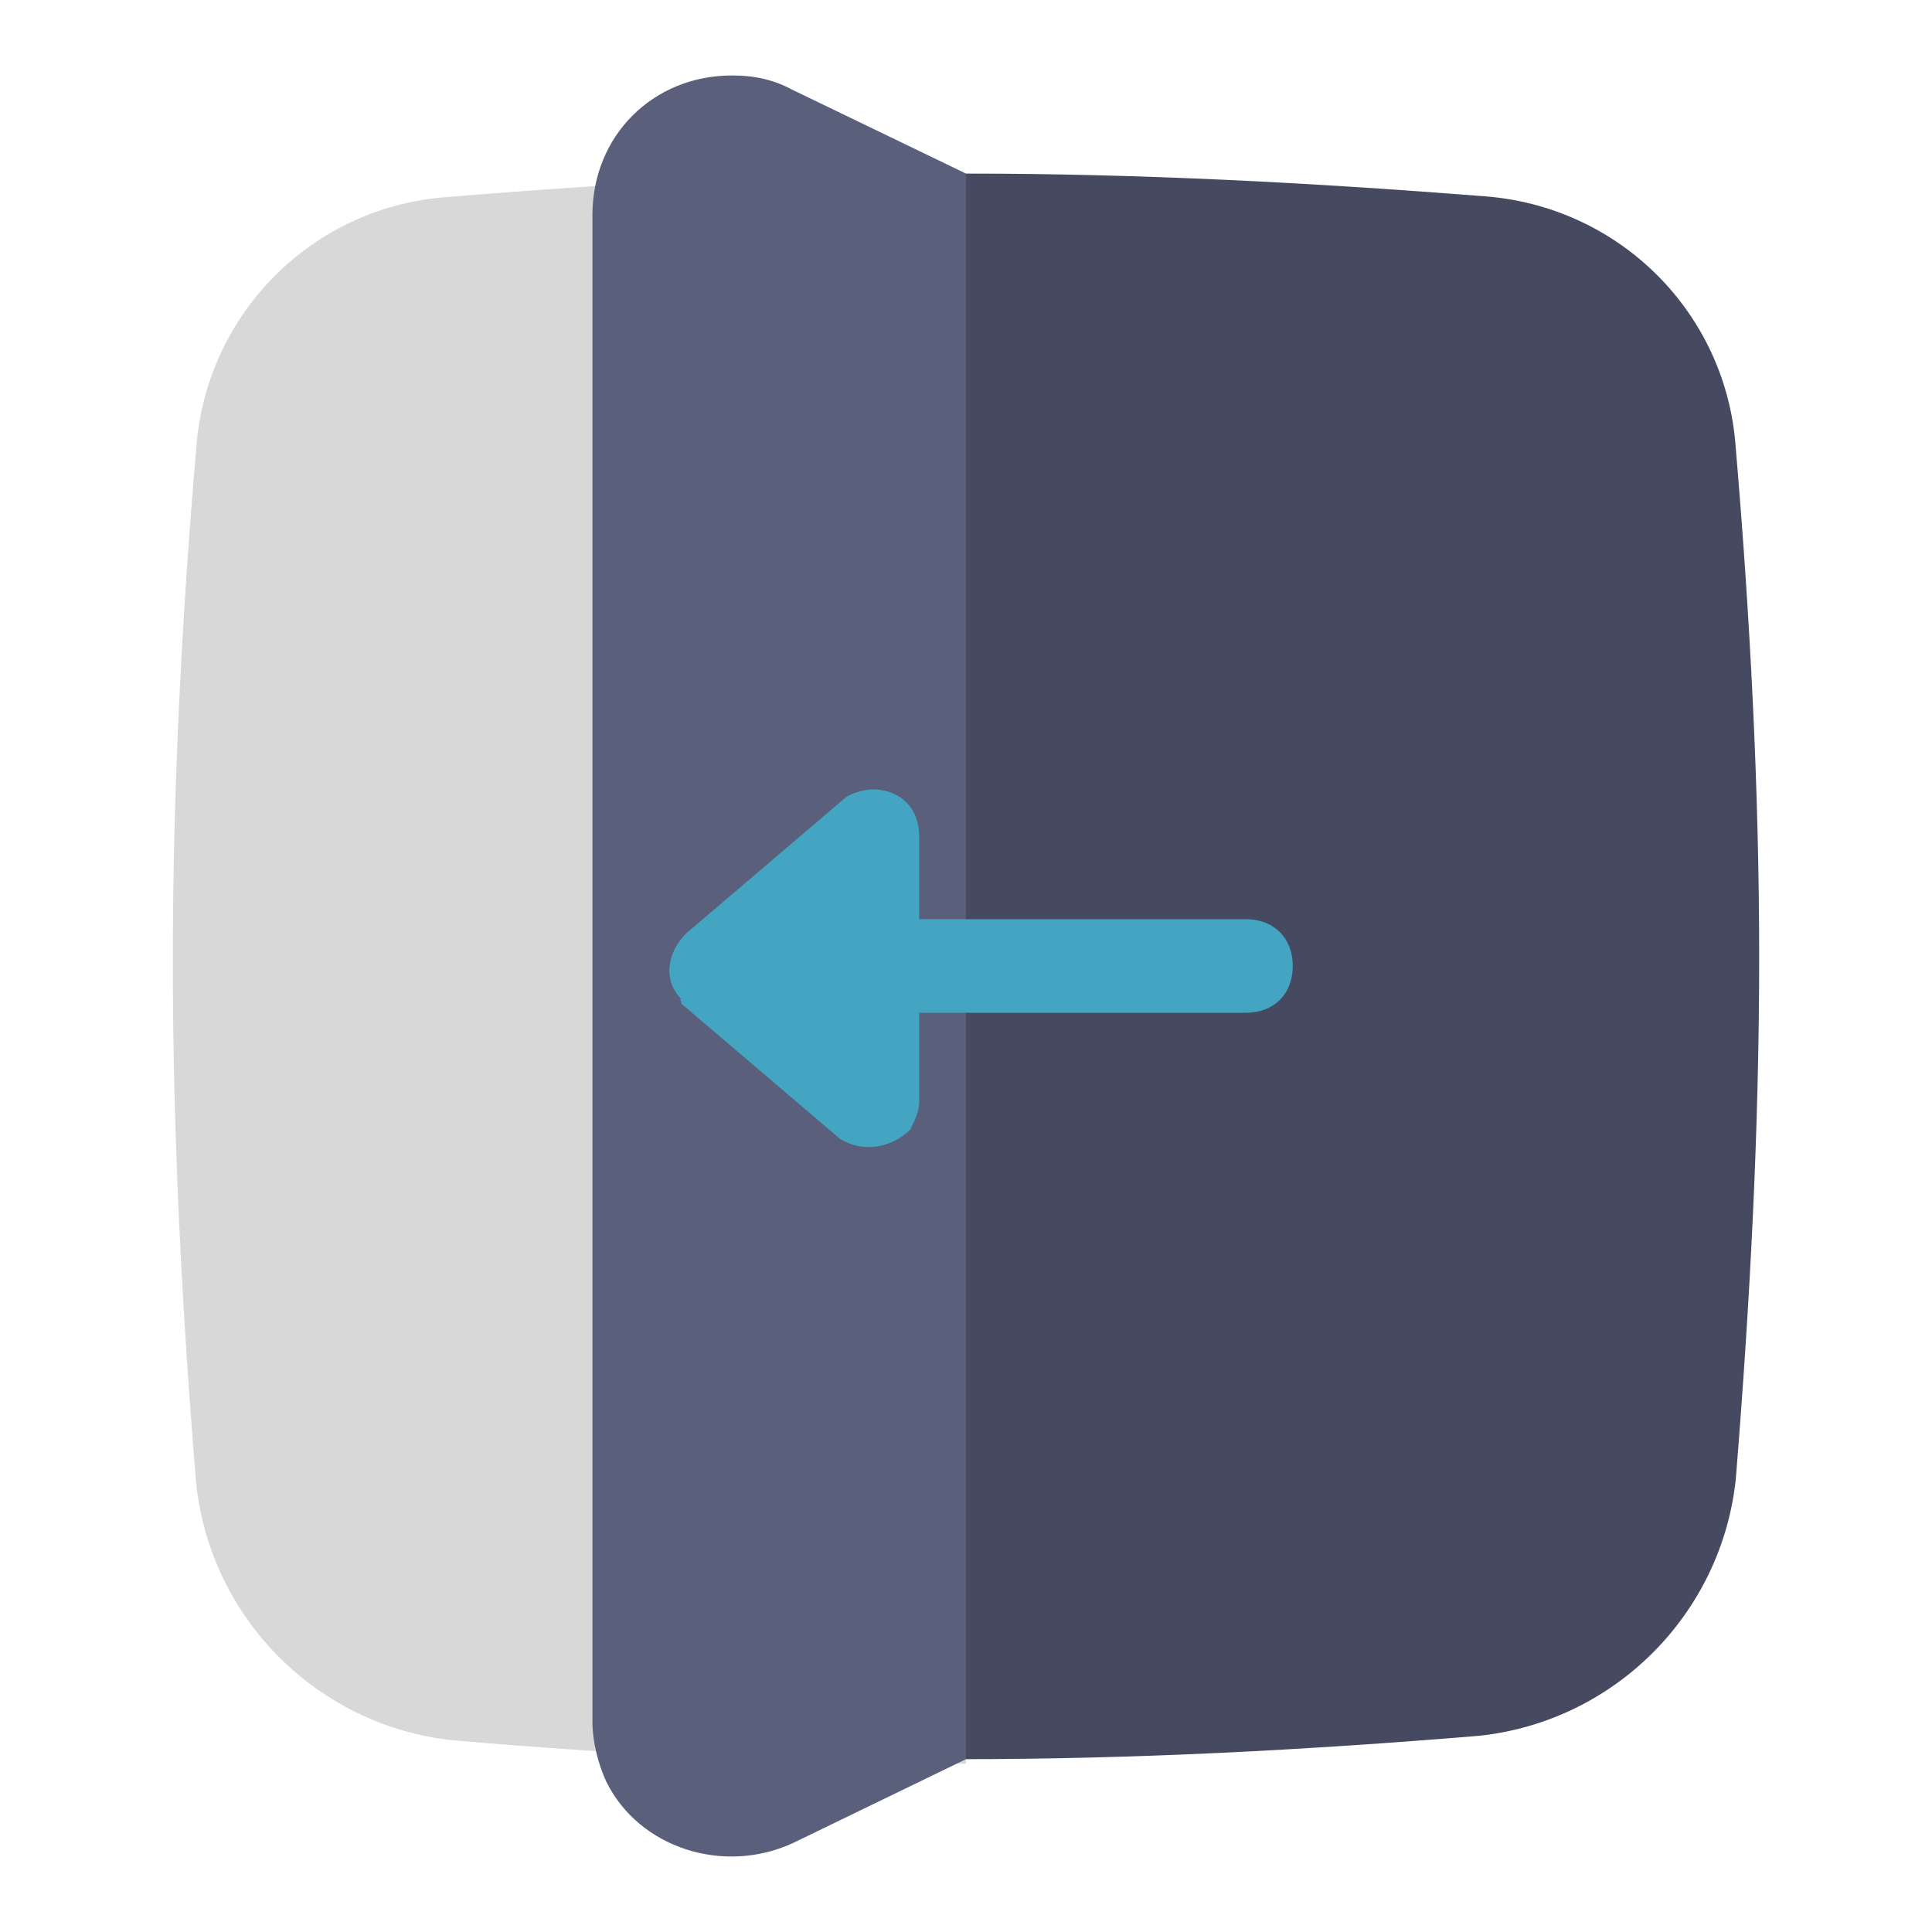 <?xml version="1.0" encoding="utf-8"?>
<!-- Svg Vector Icons : http://www.onlinewebfonts.com/icon -->
<!DOCTYPE svg PUBLIC "-//W3C//DTD SVG 1.1//EN" "http://www.w3.org/Graphics/SVG/1.1/DTD/svg11.dtd">
<svg version="1.1" xmlns="http://www.w3.org/2000/svg" xmlns:xlink="http://www.w3.org/1999/xlink" x="0px" y="0px" viewBox="0 0 256 256" enable-background="new 0 0 256 256" xml:space="preserve">
<g> <path fill="#464a60" d="M127.4,233.1c22.9,0,45.7-1.2,68.6-3.1c17.9-1.9,32.1-16.1,34-34c1.9-23.5,3.1-46.3,3.1-69.2 c0-22.2-1.2-45.1-3.1-67.4c-1.2-17.9-15.4-32.1-33.4-33.4C173.7,24.2,150.9,23,128,23L127.4,233.1L127.4,233.1z"/> <path fill="#d8d8d8" d="M128,23c-22.9,0-45.7,1.2-68.6,3.1C41.5,27.3,27.3,41.5,26,59.4c-1.9,22.2-3.1,45.1-3.1,68 c0,22.9,1.2,46.3,3.1,69.2c1.9,17.9,16.1,32.1,34,34c22.2,1.9,45.1,3.1,68,3.1V23z"/> <path fill="#5a607c" d="M128,233.1l-22.9,11.1c-9.3,4.3-20.4,0.6-24.7-8c-1.2-2.5-1.9-5.6-1.9-8V28.5c0-10.5,8-18.5,18.5-18.5 c3.1,0,5.6,0.6,8,1.9L128,23V233.1L128,233.1z"/> <path fill="#44a5c2" d="M90.3,133l21,17.9c3.1,1.9,6.8,1.2,9.3-1.2c0.6-1.2,1.2-2.5,1.2-3.7v-35.2c0-3.7-2.5-6.2-6.2-6.2 c-1.2,0-3.1,0.6-3.7,1.2l-21,17.9c-2.5,2.5-3.1,6.2-0.6,8.7C89.7,132.3,90.3,132.3,90.3,133z"/> <path fill="#44a5c2" d="M115.6,128c0,3.7,2.5,6.2,6.2,6.2h43.3c3.7,0,6.2-2.5,6.2-6.2s-2.5-6.2-6.2-6.2h-43.3 C118.1,121.8,115.6,124.3,115.6,128z"/></g>
</svg>